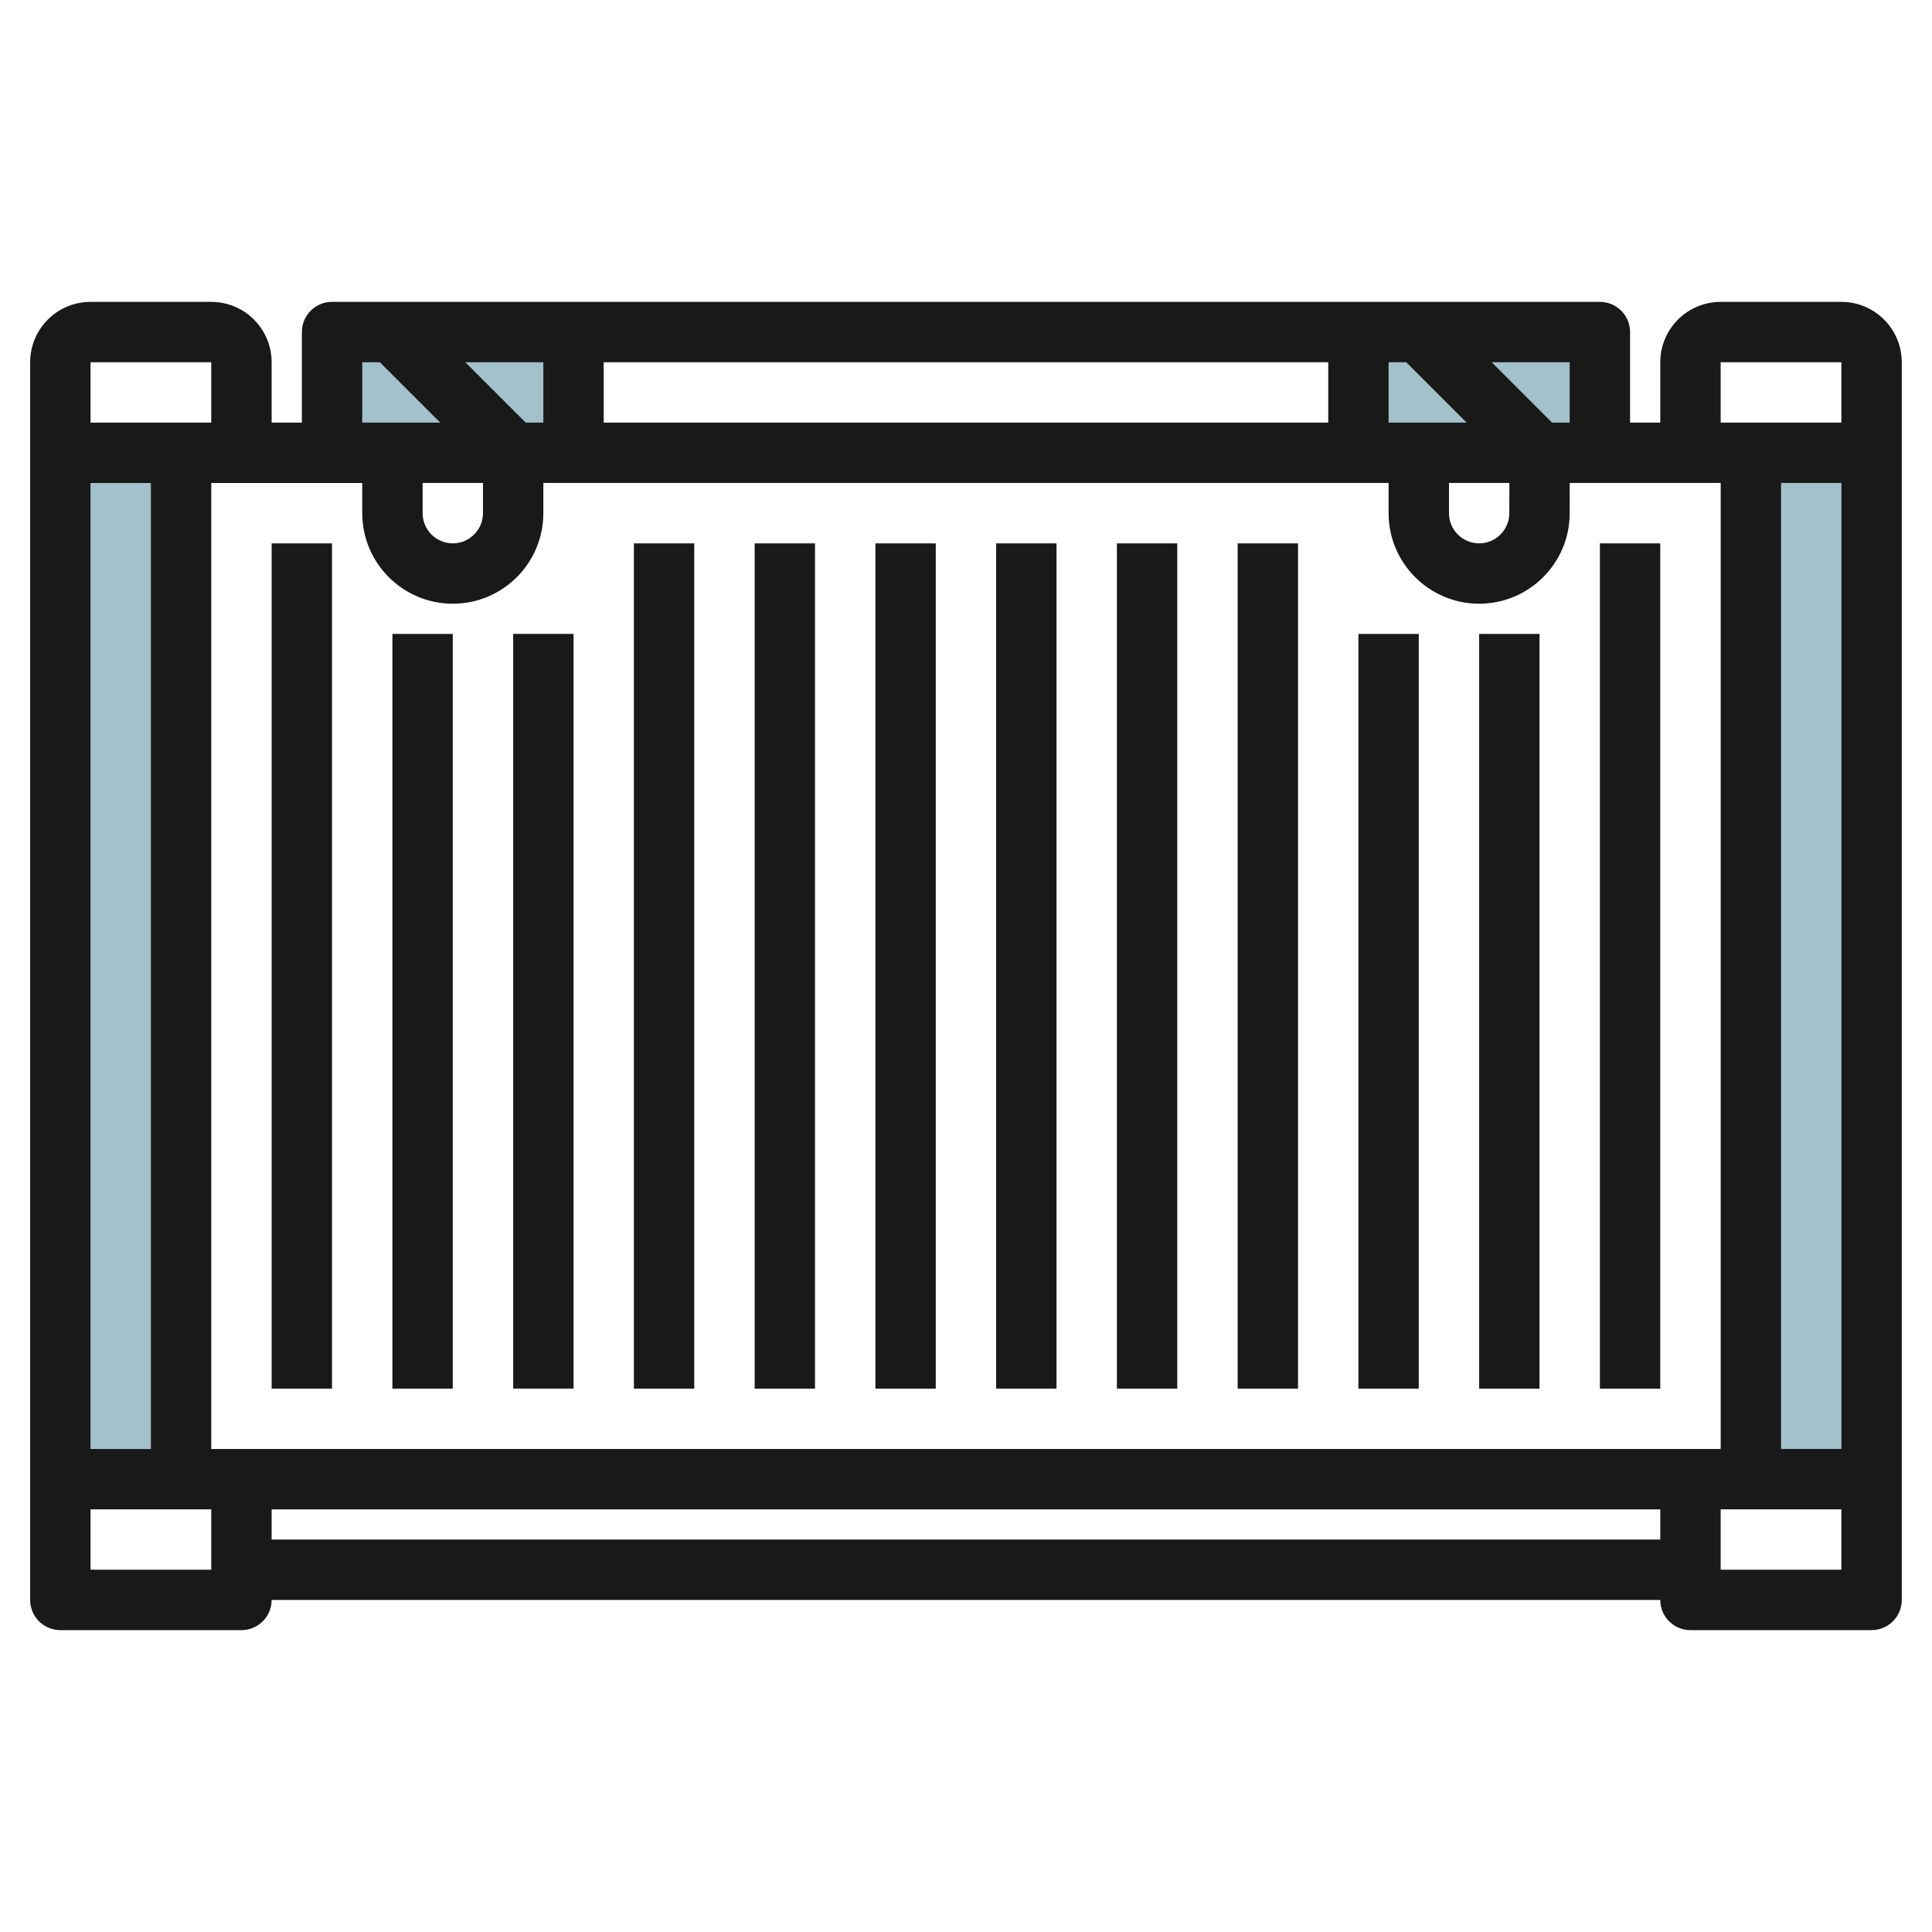 <svg id="Layer_3" enable-background="new 0 0 64 64" height="512" viewBox="0 0 64 64" width="512" xmlns="http://www.w3.org/2000/svg"><g><path d="m2.014 15h4v34h-4z" fill="#a3c1ca"/><path d="m58.014 15h4v34h-4z" fill="#a3c1ca"/><path d="m11 11h8v4h-8z" fill="#a3c1ca"/><path d="m45 11h8v4h-8z" fill="#a3c1ca"/><path d="m8 52h48" fill="#a3c1ca"/><g fill="#191919"><path d="m62.998 15c0-.001 0-.001 0 0v-3c0-1.103-.896-2-2-2h-3.999c-1.104 0-2 .897-2 2v2h-1.001v-3c0-.553-.447-1-1-1h-41.998c-.553 0-1 .447-1 1v3h-1.002v-2c0-1.103-.896-2-2-2h-3.999c-1.104 0-2 .897-2 2v3 34 4c0 .553.447 1 1 1h5.999c.553 0 1-.447 1-1h46.001c0 .553.447 1 1 1h5.999c.553 0 1-.447 1-1v-4h.001v-34zm-1.998.999v32h-2.001v-32zm-4.001-3.999h3.999v2h-3.999zm-42.999 3.999h1.999v1.001c0 .551-.448.999-1.001.999-.551 0-.998-.448-.998-.999zm3.414-1.999-2-2h2.585v2zm2.584-2h24.002v2h-24.002zm26.001 0h.586l2 2h-2.586zm2.001 3.999h2l-.002 1.001c0 .551-.448.999-.999.999-.552 0-1-.448-1-.999zm3.998-1.999h-.583l-2-2h2.583zm-39.998-2h.584l2 2h-2.584zm-9.001 0h3.999v2h-3.999zm-.001 36v-32h2.001v32zm4 3.999h-3.999v-2h3.999zm2-.999v-1h46.001v1zm47-3h-47.999-.001-1v-32h1 .001 4.001v1c0 1.654 1.346 2.999 3 2.999 1.653 0 2.999-1.345 2.999-2.999v-1.001h28v1.001c0 1.654 1.346 2.999 3.001 2.999 1.653 0 2.998-1.345 2.998-2.999l.001-1.001h3.999.001 1.001v32zm5 3.999h-3.999v-2h3.999z"/><path d="m8.999 18h1.999v28h-1.999z"/><path d="m12.999 21h1.999v25h-1.999z"/><path d="m20.999 18h1.999v28h-1.999z"/><path d="m17 20.999h2v25h-2z"/><path d="m24.999 18h1.999v28h-1.999z"/><path d="m28.999 18h1.999v28h-1.999z"/><path d="m32.999 18h1.999v28h-1.999z"/><path d="m36.999 18h1.999v28h-1.999z"/><path d="m40.999 18h1.999v28h-1.999z"/><path d="m44.999 21h1.999v25h-1.999z"/><path d="m48.999 21h1.999v25h-1.999z"/><path d="m52.999 18h1.999v28h-1.999z"/></g></g></svg>
